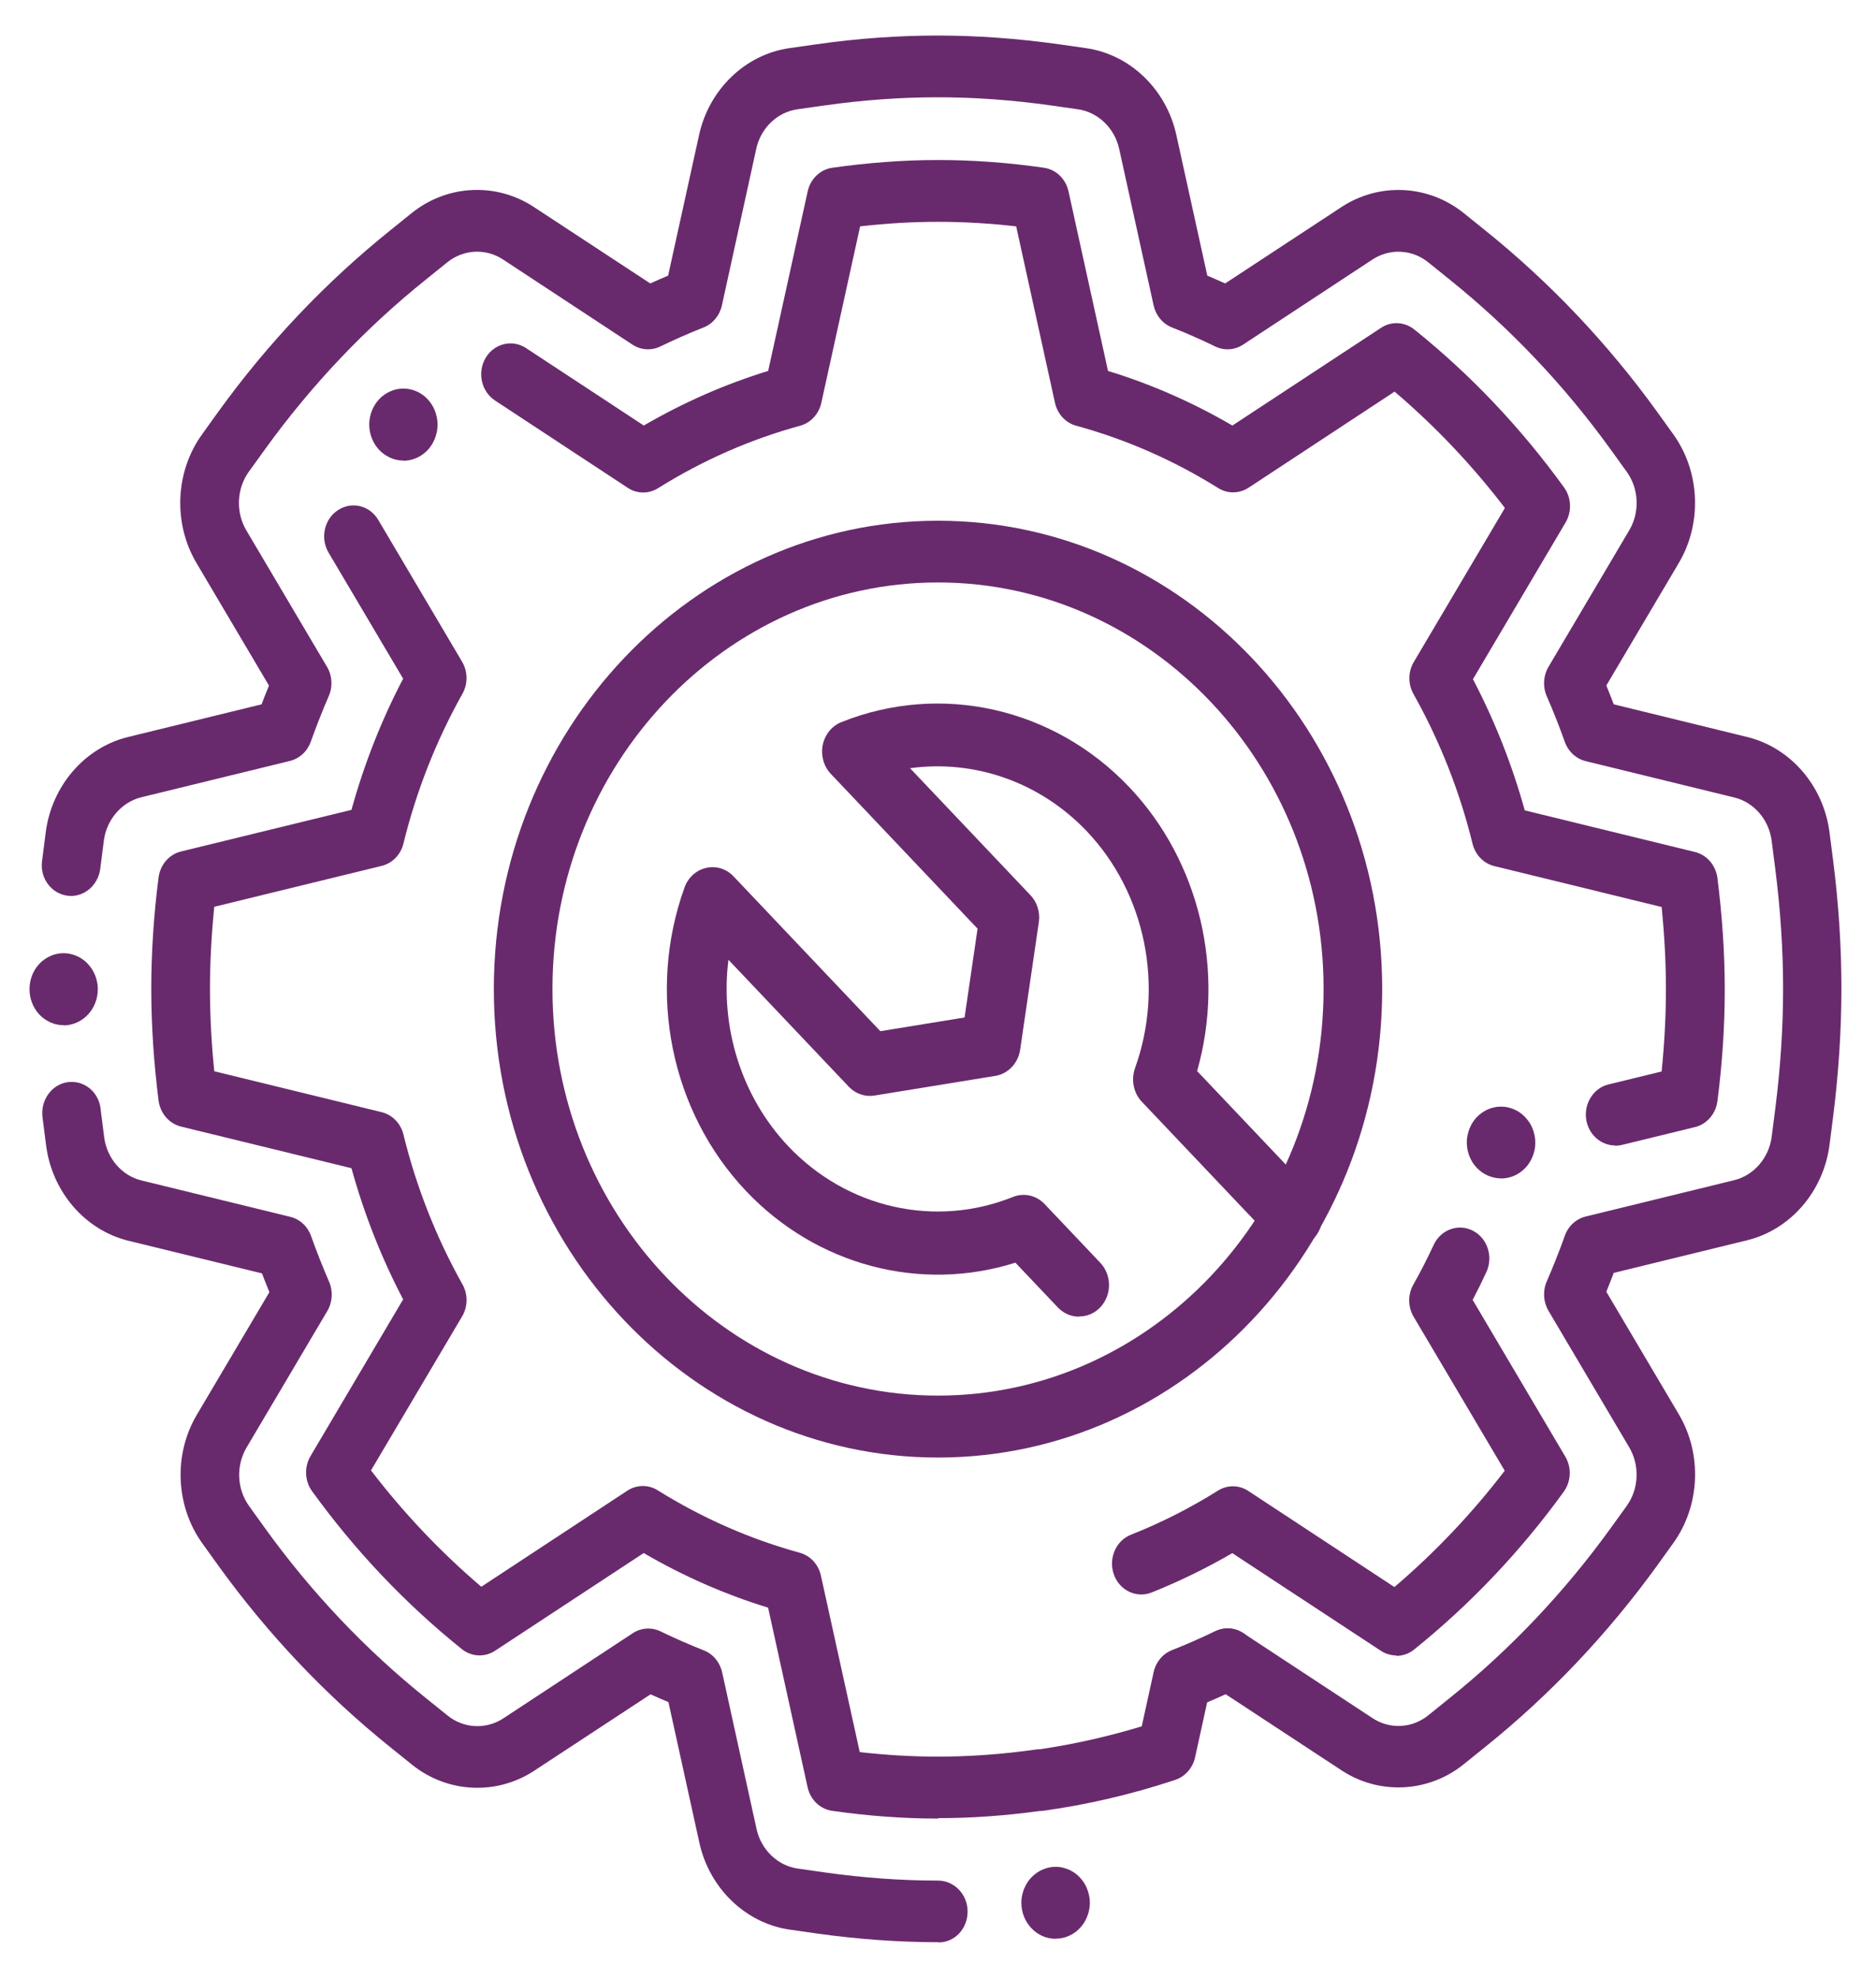 <?xml version="1.0" encoding="UTF-8"?> <svg xmlns="http://www.w3.org/2000/svg" width="55" height="58" viewBox="0 0 55 58" fill="none"><path d="M31.634 38.603C31.41 38.603 31.187 38.513 31.015 38.334L29.769 37.02C26.987 37.899 23.945 37.105 21.874 34.921C19.666 32.592 18.958 29.1 20.069 26.018C20.175 25.725 20.413 25.511 20.705 25.445C20.995 25.378 21.298 25.472 21.507 25.695L25.81 30.233L28.279 29.831L28.66 27.227L24.358 22.689C24.149 22.469 24.06 22.149 24.12 21.844C24.183 21.538 24.386 21.285 24.664 21.173C27.586 20.001 30.898 20.75 33.106 23.076C35.177 25.26 35.928 28.471 35.097 31.402L38.514 35.005C38.855 35.365 38.855 35.951 38.514 36.31C38.174 36.67 37.618 36.67 37.277 36.31L33.476 32.302C33.232 32.045 33.155 31.661 33.275 31.32C34.14 28.918 33.587 26.194 31.869 24.378C30.491 22.925 28.563 22.264 26.681 22.523L30.21 26.245C30.408 26.453 30.499 26.747 30.456 27.04L29.909 30.773C29.852 31.172 29.554 31.483 29.179 31.544L25.638 32.12C25.363 32.166 25.082 32.069 24.885 31.861L21.356 28.139C21.109 30.124 21.737 32.157 23.114 33.61C24.836 35.425 27.42 36.008 29.697 35.093C30.018 34.963 30.385 35.045 30.628 35.304L32.258 37.023C32.599 37.383 32.599 37.969 32.258 38.328C32.086 38.51 31.863 38.597 31.64 38.597L31.634 38.603Z" fill="#692A6D"></path><path d="M30.946 56.843C30.683 56.843 30.425 56.731 30.239 56.532C30.193 56.483 30.15 56.429 30.113 56.372C30.075 56.314 30.047 56.254 30.021 56.191C29.995 56.127 29.975 56.061 29.964 55.994C29.952 55.925 29.944 55.855 29.944 55.789C29.944 55.722 29.949 55.65 29.964 55.583C29.978 55.517 29.995 55.45 30.021 55.384C30.047 55.321 30.078 55.26 30.113 55.203C30.15 55.145 30.19 55.091 30.239 55.043C30.471 54.798 30.817 54.683 31.144 54.753C31.207 54.768 31.27 54.786 31.333 54.813C31.393 54.84 31.45 54.873 31.505 54.91C31.559 54.949 31.611 54.991 31.657 55.043C31.703 55.091 31.745 55.145 31.783 55.203C31.82 55.26 31.849 55.321 31.874 55.384C31.9 55.447 31.917 55.514 31.932 55.583C31.946 55.653 31.952 55.722 31.952 55.789C31.952 55.855 31.946 55.928 31.932 55.994C31.917 56.061 31.9 56.127 31.874 56.191C31.849 56.254 31.817 56.317 31.783 56.372C31.745 56.429 31.705 56.483 31.657 56.532C31.608 56.58 31.559 56.626 31.505 56.662C31.45 56.701 31.393 56.734 31.333 56.758C31.273 56.786 31.21 56.807 31.144 56.819C31.078 56.831 31.012 56.84 30.949 56.84L30.946 56.843Z" fill="#692A6D"></path><path d="M1.862 30.057C1.796 30.057 1.73 30.051 1.667 30.036C1.604 30.024 1.541 30.003 1.481 29.976C1.421 29.948 1.364 29.915 1.309 29.879C1.255 29.84 1.203 29.797 1.157 29.749C0.971 29.553 0.865 29.281 0.865 29C0.865 28.719 0.971 28.45 1.157 28.254C1.203 28.206 1.255 28.16 1.309 28.124C1.364 28.085 1.421 28.055 1.481 28.027C1.541 28 1.604 27.979 1.667 27.967C1.994 27.897 2.34 28.009 2.573 28.257C2.759 28.453 2.868 28.725 2.868 29.003C2.868 29.281 2.762 29.553 2.573 29.752C2.386 29.948 2.129 30.063 1.865 30.063L1.862 30.057Z" fill="#692A6D"></path><path d="M27.5 42.733C20.319 42.733 14.478 36.573 14.478 29C14.478 21.427 20.319 15.267 27.5 15.267C34.682 15.267 40.523 21.427 40.523 29C40.523 36.573 34.682 42.733 27.5 42.733ZM27.5 17.077C21.267 17.077 16.197 22.424 16.197 28.997C16.197 35.57 21.267 40.917 27.5 40.917C33.733 40.917 38.804 35.57 38.804 28.997C38.804 22.424 33.733 17.077 27.5 17.077Z" fill="#692A6D"></path><path d="M11.825 13.503C11.759 13.503 11.693 13.497 11.63 13.482C11.567 13.47 11.504 13.449 11.444 13.422C11.384 13.394 11.327 13.361 11.272 13.325C11.218 13.286 11.166 13.243 11.12 13.195C10.934 12.999 10.825 12.727 10.825 12.449C10.825 12.171 10.931 11.899 11.12 11.7C11.166 11.651 11.218 11.606 11.272 11.57C11.327 11.53 11.384 11.5 11.444 11.473C11.504 11.446 11.567 11.425 11.63 11.413C11.957 11.343 12.303 11.455 12.536 11.703C12.722 11.899 12.828 12.171 12.828 12.452C12.828 12.521 12.822 12.591 12.808 12.657C12.793 12.724 12.776 12.79 12.75 12.857C12.725 12.92 12.693 12.98 12.659 13.038C12.621 13.095 12.581 13.15 12.536 13.198C12.349 13.394 12.091 13.509 11.825 13.509V13.503Z" fill="#692A6D"></path><path d="M44.006 34.549C43.94 34.549 43.874 34.543 43.811 34.528C43.748 34.513 43.685 34.495 43.622 34.468C43.562 34.441 43.505 34.407 43.45 34.371C43.396 34.332 43.344 34.289 43.298 34.241C43.252 34.193 43.209 34.138 43.172 34.081C43.135 34.024 43.106 33.963 43.081 33.9C43.055 33.836 43.035 33.77 43.023 33.703C43.012 33.634 43.003 33.565 43.003 33.498C43.003 33.432 43.009 33.359 43.023 33.293C43.038 33.226 43.055 33.16 43.081 33.093C43.106 33.03 43.138 32.969 43.172 32.912C43.209 32.855 43.25 32.8 43.298 32.752C43.344 32.703 43.396 32.658 43.45 32.622C43.505 32.583 43.562 32.553 43.622 32.525C43.682 32.498 43.745 32.48 43.811 32.465C44.138 32.395 44.484 32.507 44.716 32.755C44.762 32.803 44.805 32.858 44.842 32.915C44.88 32.972 44.908 33.033 44.934 33.096C44.96 33.16 44.977 33.226 44.991 33.296C45.006 33.365 45.011 33.435 45.011 33.501C45.011 33.568 45.006 33.64 44.991 33.706C44.98 33.773 44.96 33.839 44.934 33.903C44.908 33.966 44.877 34.03 44.842 34.084C44.805 34.142 44.765 34.196 44.716 34.244C44.53 34.441 44.272 34.552 44.006 34.552V34.549Z" fill="#692A6D"></path><path d="M27.52 56.943C26.343 56.943 25.143 56.855 23.939 56.686L23.155 56.574C21.866 56.39 20.8 55.369 20.505 54.031L19.597 49.904C19.422 49.829 19.244 49.753 19.073 49.675L15.661 51.916C14.555 52.641 13.12 52.572 12.083 51.741L11.456 51.236C9.556 49.711 7.861 47.922 6.414 45.92L5.936 45.255C5.148 44.165 5.079 42.648 5.769 41.482L7.898 37.884C7.823 37.703 7.752 37.519 7.68 37.334L3.764 36.377C2.495 36.066 1.527 34.945 1.352 33.583L1.246 32.755C1.183 32.26 1.513 31.794 1.982 31.728C2.452 31.661 2.885 32 2.948 32.495V32.504L3.054 33.341C3.134 33.96 3.572 34.471 4.151 34.61L8.511 35.676C8.792 35.745 9.021 35.957 9.121 36.241C9.281 36.691 9.459 37.141 9.648 37.579C9.768 37.857 9.748 38.177 9.596 38.437L7.227 42.443C6.915 42.971 6.944 43.66 7.305 44.158L7.783 44.823C9.135 46.696 10.722 48.37 12.498 49.795L13.126 50.3C13.595 50.678 14.249 50.711 14.753 50.382L18.551 47.883C18.797 47.723 19.101 47.702 19.365 47.829C19.78 48.031 20.21 48.218 20.637 48.388C20.906 48.493 21.106 48.735 21.172 49.031L22.181 53.626C22.315 54.233 22.799 54.698 23.384 54.783L24.169 54.895C25.297 55.055 26.417 55.136 27.5 55.136C27.976 55.136 28.368 55.541 28.368 56.042C28.368 56.544 27.993 56.949 27.517 56.949L27.52 56.943Z" fill="#692A6D"></path><path d="M27.5 53.318C26.495 53.318 25.449 53.242 24.398 53.091C24.043 53.04 23.756 52.765 23.676 52.396L22.519 47.134C21.255 46.747 20.032 46.21 18.872 45.533L14.515 48.397C14.211 48.596 13.825 48.578 13.538 48.348C11.885 47.019 10.41 45.464 9.15 43.721C8.932 43.422 8.915 43.011 9.104 42.69L11.819 38.096C11.181 36.878 10.674 35.588 10.304 34.25L5.308 33.03C4.959 32.945 4.698 32.64 4.649 32.269C4.509 31.157 4.435 30.057 4.435 28.997C4.435 27.937 4.506 26.834 4.649 25.725C4.698 25.351 4.959 25.049 5.308 24.964L10.304 23.744C10.674 22.405 11.181 21.116 11.819 19.898L9.634 16.204C9.382 15.778 9.505 15.219 9.909 14.956C10.313 14.69 10.843 14.82 11.092 15.246L13.547 19.4C13.716 19.687 13.722 20.049 13.558 20.339C12.79 21.711 12.206 23.188 11.828 24.732C11.748 25.058 11.501 25.312 11.189 25.387L6.282 26.586C6.199 27.405 6.156 28.215 6.156 28.997C6.156 29.779 6.199 30.589 6.282 31.408L11.189 32.607C11.501 32.682 11.748 32.936 11.828 33.262C12.206 34.806 12.79 36.283 13.558 37.655C13.722 37.945 13.719 38.31 13.547 38.597L10.877 43.11C11.837 44.364 12.922 45.509 14.111 46.521L18.391 43.705C18.663 43.527 19.007 43.521 19.282 43.693C20.594 44.512 21.994 45.125 23.447 45.524C23.756 45.608 23.997 45.868 24.068 46.198L25.206 51.369C25.982 51.457 26.75 51.502 27.491 51.502C28.422 51.502 29.388 51.433 30.365 51.294C30.408 51.288 30.451 51.285 30.491 51.285C31.496 51.137 32.496 50.91 33.473 50.614L33.822 49.025C33.888 48.729 34.089 48.487 34.358 48.382C34.785 48.212 35.215 48.025 35.63 47.823C35.893 47.696 36.197 47.717 36.443 47.877L40.242 50.375C40.743 50.705 41.396 50.675 41.869 50.294L42.499 49.786C44.275 48.361 45.859 46.687 47.211 44.817L47.69 44.153C48.048 43.657 48.079 42.968 47.767 42.437L45.398 38.431C45.246 38.171 45.226 37.851 45.346 37.573C45.535 37.135 45.716 36.685 45.876 36.232C45.977 35.948 46.206 35.736 46.487 35.667L50.844 34.601C51.419 34.459 51.861 33.948 51.941 33.332L52.047 32.504C52.199 31.314 52.276 30.133 52.276 28.991C52.276 27.849 52.199 26.668 52.047 25.478L51.941 24.65C51.861 24.031 51.422 23.52 50.844 23.381L46.487 22.315C46.206 22.245 45.977 22.034 45.876 21.75C45.716 21.3 45.538 20.847 45.346 20.409C45.226 20.131 45.246 19.811 45.398 19.551L47.767 15.545C48.079 15.017 48.051 14.328 47.69 13.829L47.211 13.165C45.859 11.292 44.272 9.621 42.496 8.193L41.869 7.688C41.399 7.31 40.746 7.277 40.242 7.606L36.443 10.105C36.197 10.265 35.893 10.286 35.63 10.159C35.215 9.957 34.788 9.769 34.358 9.6C34.089 9.494 33.888 9.253 33.822 8.957L32.811 4.362C32.676 3.755 32.192 3.29 31.608 3.205L30.823 3.093C29.694 2.933 28.574 2.852 27.491 2.852C26.409 2.852 25.289 2.933 24.16 3.093L23.375 3.205C22.788 3.29 22.304 3.752 22.172 4.362L21.164 8.957C21.098 9.253 20.897 9.494 20.628 9.6C20.198 9.769 19.771 9.96 19.356 10.159C19.093 10.286 18.789 10.265 18.543 10.105L14.744 7.606C14.243 7.277 13.59 7.307 13.117 7.688L12.49 8.193C10.714 9.618 9.127 11.292 7.775 13.165L7.296 13.829C6.938 14.325 6.907 15.014 7.219 15.545L9.588 19.551C9.74 19.808 9.76 20.131 9.639 20.406C9.45 20.844 9.273 21.294 9.112 21.744C9.012 22.028 8.783 22.239 8.502 22.309L4.142 23.375C3.567 23.517 3.125 24.028 3.045 24.644L2.939 25.472C2.876 25.967 2.444 26.327 1.971 26.26C1.501 26.194 1.169 25.747 1.232 25.251L1.341 24.402C1.515 23.04 2.484 21.919 3.753 21.608L7.669 20.65C7.737 20.466 7.812 20.282 7.886 20.101L5.758 16.503C5.07 15.337 5.136 13.823 5.927 12.73L6.405 12.065C7.852 10.062 9.548 8.274 11.447 6.749L12.074 6.244C13.108 5.413 14.546 5.341 15.652 6.069L19.064 8.31C19.239 8.232 19.413 8.153 19.588 8.081L20.496 3.954C20.791 2.616 21.854 1.595 23.146 1.411L23.931 1.299C25.134 1.127 26.334 1.042 27.491 1.042C28.649 1.042 29.849 1.13 31.052 1.299L31.837 1.411C33.129 1.595 34.192 2.616 34.487 3.954L35.395 8.081C35.57 8.156 35.747 8.232 35.919 8.31L39.331 6.069C40.437 5.344 41.872 5.413 42.909 6.244L43.536 6.749C45.435 8.274 47.128 10.062 48.575 12.062L49.053 12.727C49.841 13.817 49.91 15.334 49.222 16.5L47.094 20.098C47.168 20.282 47.243 20.466 47.312 20.65L51.225 21.608C52.494 21.919 53.462 23.04 53.637 24.402L53.743 25.23C53.906 26.499 53.986 27.765 53.986 28.985C53.986 30.205 53.903 31.471 53.743 32.74L53.637 33.568C53.462 34.927 52.494 36.051 51.225 36.362L47.312 37.319C47.24 37.504 47.168 37.691 47.094 37.872L49.222 41.47C49.91 42.636 49.844 44.15 49.056 45.243L48.578 45.908C47.131 47.907 45.438 49.696 43.539 51.221L42.909 51.729C41.875 52.559 40.437 52.632 39.331 51.904L35.919 49.663C35.744 49.741 35.57 49.82 35.395 49.892L35.037 51.523C34.968 51.834 34.748 52.085 34.458 52.182L34.378 52.209C33.146 52.614 31.874 52.91 30.597 53.088C30.554 53.094 30.508 53.097 30.468 53.097C29.459 53.236 28.46 53.306 27.494 53.306L27.5 53.318Z" fill="#692A6D"></path><path d="M47.352 33.583C46.962 33.583 46.607 33.299 46.515 32.882C46.409 32.395 46.696 31.906 47.157 31.794L48.715 31.414C48.798 30.595 48.841 29.785 48.841 29.003C48.841 28.221 48.798 27.411 48.715 26.592L43.811 25.393C43.499 25.318 43.252 25.064 43.172 24.738C42.797 23.206 42.213 21.726 41.439 20.345C41.276 20.055 41.279 19.693 41.451 19.406L44.12 14.893C43.161 13.639 42.075 12.494 40.886 11.482L36.607 14.298C36.334 14.476 35.991 14.482 35.716 14.31C34.404 13.491 33.003 12.878 31.551 12.482C31.241 12.398 31.001 12.138 30.929 11.808L29.792 6.637C28.239 6.459 26.773 6.459 25.217 6.637L24.08 11.808C24.008 12.138 23.768 12.398 23.458 12.482C22.006 12.878 20.602 13.494 19.293 14.313C19.018 14.485 18.674 14.482 18.402 14.301L14.512 11.742C14.108 11.476 13.988 10.917 14.237 10.494C14.489 10.068 15.019 9.942 15.42 10.204L18.875 12.476C20.038 11.799 21.261 11.262 22.521 10.875L23.679 5.613C23.759 5.244 24.048 4.969 24.401 4.918C25.452 4.77 26.497 4.691 27.503 4.691C28.509 4.691 29.554 4.767 30.605 4.918C30.96 4.969 31.247 5.244 31.327 5.613L32.484 10.875C33.748 11.262 34.971 11.799 36.131 12.476L40.488 9.612C40.792 9.413 41.178 9.431 41.465 9.661C43.118 10.987 44.593 12.546 45.853 14.289C46.071 14.588 46.088 14.998 45.899 15.319L43.184 19.913C43.825 21.14 44.335 22.43 44.702 23.759L49.692 24.979C50.041 25.064 50.302 25.369 50.351 25.741C50.491 26.852 50.566 27.952 50.566 29.012C50.566 30.072 50.494 31.175 50.351 32.284C50.302 32.658 50.041 32.96 49.692 33.045L47.549 33.568C47.483 33.583 47.418 33.592 47.355 33.592L47.352 33.583Z" fill="#692A6D"></path><path d="M40.941 48.536C40.783 48.536 40.626 48.49 40.485 48.4L36.128 45.536C35.363 45.98 34.57 46.367 33.762 46.69C33.318 46.865 32.822 46.63 32.656 46.161C32.49 45.693 32.714 45.17 33.158 44.995C34.037 44.648 34.894 44.213 35.71 43.702C35.985 43.53 36.329 43.533 36.601 43.715L40.881 46.53C42.069 45.518 43.155 44.373 44.115 43.119L41.445 38.606C41.276 38.319 41.27 37.957 41.434 37.667C41.648 37.286 41.849 36.893 42.032 36.498C42.241 36.048 42.757 35.863 43.184 36.084C43.611 36.304 43.785 36.848 43.576 37.298C43.45 37.57 43.316 37.842 43.175 38.111L45.891 42.706C46.08 43.026 46.063 43.434 45.845 43.736C44.584 45.479 43.109 47.034 41.456 48.364C41.305 48.487 41.118 48.548 40.935 48.548L40.941 48.536Z" fill="#692A6D"></path><path d="M34.667 50.14C34.321 50.14 33.991 49.916 33.862 49.551C33.696 49.083 33.92 48.56 34.367 48.385C34.793 48.215 35.223 48.028 35.638 47.826C36.071 47.617 36.581 47.817 36.779 48.273C36.976 48.729 36.787 49.267 36.355 49.475C35.902 49.693 35.438 49.898 34.971 50.082C34.871 50.122 34.77 50.14 34.67 50.14H34.667Z" fill="#692A6D"></path></svg> 